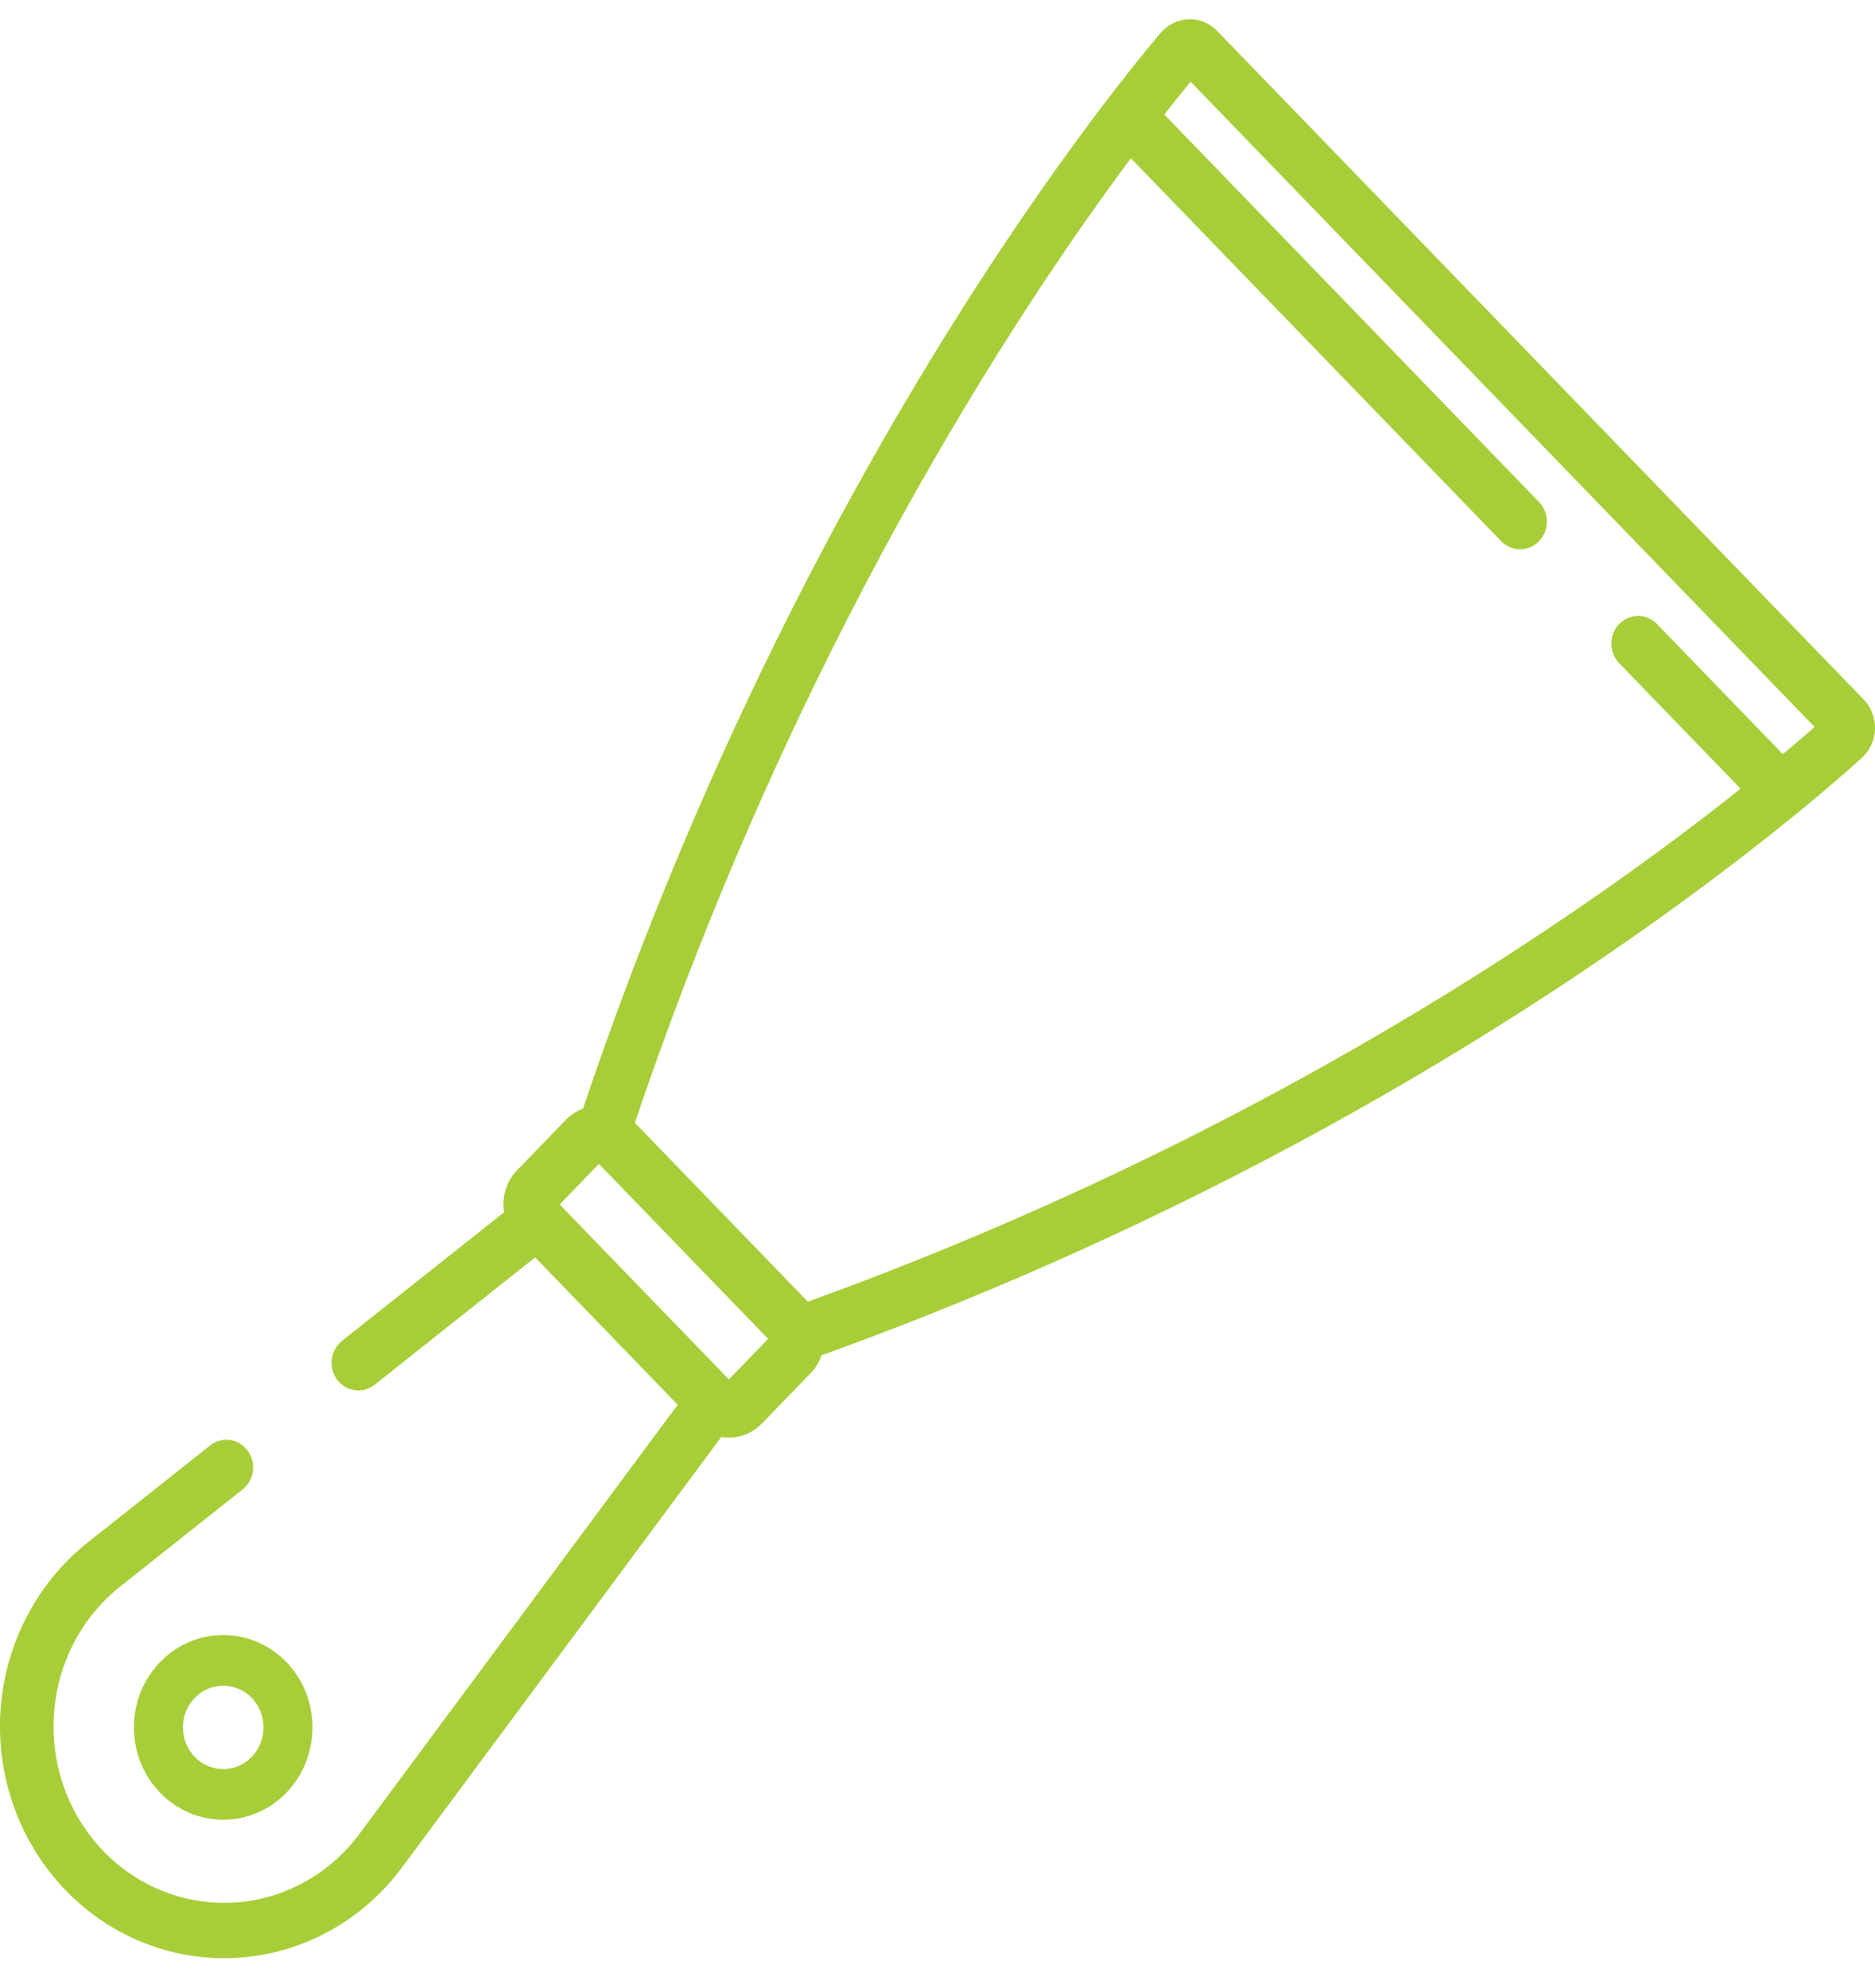 <svg class="services_image float-left" width="50" height="53" viewBox="0 0 50 53" fill="none" xmlns="http://www.w3.org/2000/svg"><path d="M7.637 44.31C6.708 43.35 5.198 43.35 4.269 44.31C3.819 44.776 3.571 45.394 3.571 46.052C3.571 46.71 3.819 47.328 4.269 47.793C4.733 48.273 5.343 48.514 5.953 48.514C6.563 48.514 7.173 48.273 7.637 47.793C8.565 46.833 8.565 45.271 7.637 44.31ZM6.713 46.838C6.51 47.048 6.24 47.164 5.953 47.164C5.666 47.164 5.396 47.048 5.193 46.838C4.99 46.628 4.878 46.349 4.878 46.052C4.878 45.755 4.99 45.476 5.193 45.266C5.402 45.049 5.678 44.941 5.953 44.941C6.228 44.941 6.504 45.049 6.713 45.266C7.132 45.699 7.132 46.405 6.713 46.838Z" fill="#A7CE38"></path><path d="M49.698 18.648L32.459 0.825C32.258 0.617 31.978 0.503 31.694 0.513C31.409 0.523 31.139 0.655 30.951 0.877C29.349 2.769 21.134 12.981 15.547 29.556C15.376 29.619 15.219 29.72 15.086 29.857L13.791 31.197C13.555 31.441 13.425 31.765 13.425 32.111C13.425 32.182 13.431 32.252 13.442 32.32L9.121 35.746C8.808 35.995 8.749 36.458 8.989 36.781C9.229 37.104 9.677 37.166 9.99 36.917L14.271 33.522L18.072 37.451L9.595 48.878C8.799 49.958 7.591 50.629 6.282 50.72C4.973 50.81 3.688 50.312 2.76 49.353C1.832 48.393 1.35 47.066 1.438 45.712C1.526 44.357 2.175 43.109 3.22 42.285L6.471 39.707C6.784 39.459 6.843 38.996 6.603 38.673C6.363 38.349 5.915 38.288 5.603 38.536L2.353 41.112C0.982 42.193 0.129 43.834 0.013 45.613C-0.102 47.392 0.531 49.135 1.751 50.396C2.875 51.559 4.397 52.206 5.976 52.206C6.109 52.206 6.243 52.201 6.377 52.192C8.098 52.073 9.684 51.191 10.729 49.775L19.234 38.309C19.3 38.32 19.368 38.327 19.437 38.327C19.771 38.327 20.085 38.192 20.321 37.948L21.616 36.609C21.749 36.472 21.846 36.309 21.908 36.132C37.94 30.356 47.817 21.863 49.647 20.207C49.861 20.013 49.99 19.733 49.999 19.439C50.009 19.144 49.899 18.856 49.698 18.648ZM19.437 36.775L14.925 32.111L15.971 31.03L20.483 35.694L19.437 36.775ZM47.543 20.107L44.188 16.638C43.909 16.349 43.457 16.349 43.178 16.638C42.9 16.926 42.9 17.393 43.178 17.681L46.415 21.027C42.393 24.23 33.819 30.263 21.542 34.702L16.93 29.934C21.224 17.242 27.059 8.377 30.157 4.219L40.031 14.428C40.171 14.572 40.353 14.644 40.536 14.644C40.718 14.644 40.901 14.572 41.041 14.428C41.319 14.139 41.319 13.672 41.041 13.384L31.048 3.053C31.323 2.701 31.56 2.409 31.75 2.179L48.389 19.381C48.165 19.577 47.883 19.822 47.543 20.107Z" fill="#A7CE38"></path></svg>